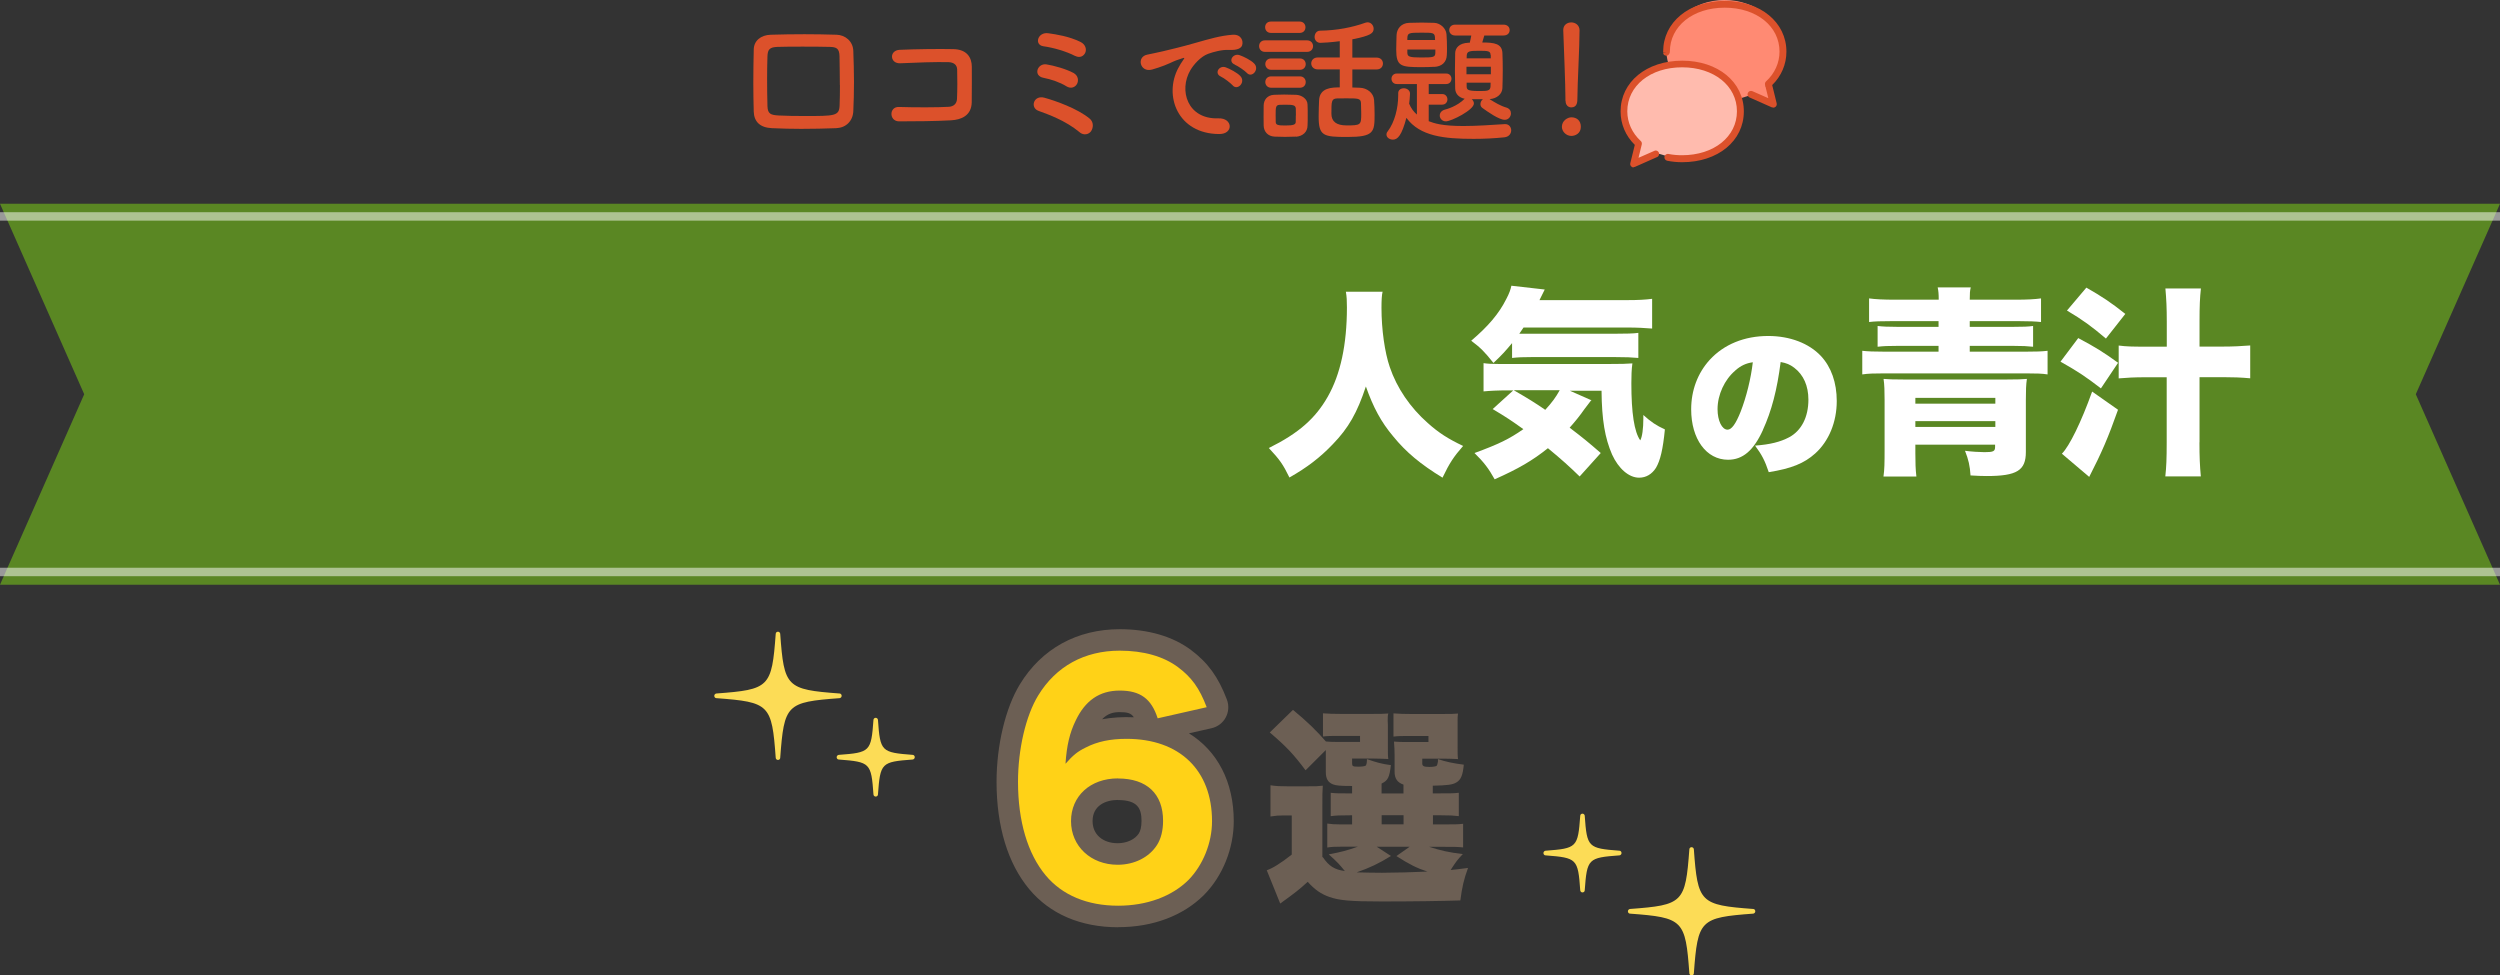 <?xml version="1.0" encoding="UTF-8"?>
<svg id="_レイヤー_2" data-name="レイヤー 2" xmlns="http://www.w3.org/2000/svg" viewBox="0 0 290.05 113.17">
  <rect x="0" y="0" width="290.05" height="113.17" fill="#333333" stroke="none"/>
  <defs>
    <style>
      .cls-1 {
        fill: #ff8a73;
      }

      .cls-2 {
        fill: #6c5f54;
      }

      .cls-3 {
        fill: #fcdc56;
      }

      .cls-4 {
        fill: #dc512b;
      }

      .cls-5 {
        fill: #ffbbae;
      }

      .cls-6, .cls-7 {
        fill: #fff;
      }

      .cls-8 {
        fill: #ffd217;
      }

      .cls-9 {
        fill: #5a8723;
      }

      .cls-7 {
        isolation: isolate;
        opacity: .5;
      }
    </style>
  </defs>
  <g id="_レイヤー_1-2" data-name="レイヤー 1">
    <path class="cls-4" d="M97.04,14.87c-1.39.05-2.75.08-4.09.08-1.15,0-2.27-.03-3.39-.08-1.37-.06-2.07-.74-2.11-1.91-.03-1.07-.05-2.19-.05-3.32,0-1.26.02-2.57.05-3.89.01-1,.8-1.69,1.98-1.72,1.26-.04,2.57-.06,3.9-.06,1.21,0,2.46.02,3.74.06.96.03,1.88.72,1.93,1.85.04,1.17.08,2.41.08,3.61s-.03,2.36-.08,3.42c-.05,1.1-.83,1.92-1.96,1.95h0ZM97.44,9.89c0-1.19-.03-2.35-.04-3.36-.02-.91-.35-1.07-1.13-1.09-1.07-.03-2.14-.03-3.16-.03s-2.02,0-2.89.03c-.91.03-1.15.28-1.18,1.09-.03.87-.04,1.72-.04,2.55,0,1.07.01,2.16.04,3.23.03.91.37,1.04,1.34,1.09.94.05,1.96.06,3.02.06,3.42,0,3.96,0,4.01-1.2.03-.78.04-1.57.04-2.38h-.01Z"/>
    <path class="cls-4" d="M110.3,13.96c-1.69.1-4.33.12-5.98.12-1.19,0-1.19-1.72-.02-1.67,1.71.06,4.61.06,5.8-.02.48-.03.9-.31.93-.9.05-.97.05-2.6.02-3.44-.02-.53-.4-.82-1-.84-1.4-.04-3.93.05-5.59.13-1.25.06-1.31-1.51-.08-1.56,1.75-.08,4.64-.12,6.23-.08,1.58.03,2.14.98,2.14,2.06,0,.98.01,2.69-.01,4.11-.03,1.54-1.21,2.03-2.43,2.09h-.01Z"/>
    <path class="cls-4" d="M125.27,15.35c-.88-.72-1.74-1.2-2.56-1.59-.81-.39-1.58-.66-2.25-.91-.97-.37-.54-1.86.72-1.51,1.27.35,3.83,1.25,5.24,2.42.5.41.43,1.09.16,1.47-.27.37-.83.51-1.31.13ZM123.72,10.01c-.77-.48-1.81-.82-2.65-.98-1.25-.24-.71-1.72.34-1.56.84.13,2.28.53,3.15,1,.54.31.6.87.4,1.26-.21.38-.69.62-1.24.28ZM124.75,6.5c-1.07-.56-2.59-.98-3.68-1.13-1.12-.15-.69-1.7.57-1.51.91.13,2.38.35,3.71,1,.6.29.74.87.56,1.26-.18.4-.64.64-1.16.37Z"/>
    <path class="cls-4" d="M136.74,7.84c.16-.31.31-.56.51-.84.25-.34.18-.32-.13-.22-1.19.38-.93.38-2.02.81-.51.19-.96.35-1.44.48-1.4.38-1.84-1.47-.56-1.73.34-.08,1.26-.25,1.77-.38.78-.19,2.19-.51,3.81-.98,1.65-.47,2.94-.85,4.34-.95.99-.06,1.26.72,1.09,1.23-.1.28-.44.59-1.56.53-.81-.04-1.82.25-2.37.45-.9.32-1.71,1.29-2.06,1.88-1.4,2.36-.34,5.74,3.24,5.61,1.68-.06,1.78,1.83.1,1.82-4.83-.01-6.48-4.46-4.74-7.69h.01ZM141.66,8.89c-.84-.37-.21-1.37.57-1.07.44.16,1.31.61,1.68,1.01.65.71-.34,1.73-.9,1.07-.22-.25-1.02-.87-1.36-1.01h.01ZM143.28,7.5c-.87-.34-.24-1.37.54-1.1.44.15,1.31.57,1.69.97.66.67-.27,1.73-.85,1.09-.22-.25-1.06-.82-1.39-.95h.01Z"/>
    <path class="cls-4" d="M146.77,6.02c-.46,0-.69-.34-.69-.67s.22-.67.69-.67h4.86c.48,0,.71.34.71.67s-.22.67-.71.67h-4.86ZM150.36,15.85c-.34.01-.81.03-1.28.03s-.91-.02-1.23-.03c-.75-.05-1.21-.56-1.24-1.26-.01-.35-.01-.69-.01-1.04,0-.47,0-.93.01-1.33.02-.62.4-1.17,1.19-1.22.37-.01.78-.03,1.19-.03.51,0,1,.02,1.39.03.62.03,1.31.45,1.32,1.14.02.37.02.81.02,1.24s0,.85-.02,1.2c-.01.72-.54,1.23-1.37,1.29h.01ZM147.46,3.82c-.44,0-.68-.32-.68-.66s.22-.66.68-.66h3.32c.44,0,.68.32.68.66s-.22.66-.68.66h-3.32ZM147.49,8.1c-.44,0-.69-.34-.69-.66,0-.34.24-.66.69-.66h3.32c.44,0,.68.32.68.66,0,.32-.22.66-.68.66h-3.32ZM147.49,10.18c-.46,0-.69-.34-.69-.66s.22-.66.69-.66h3.32c.44,0,.68.32.68.66s-.22.66-.68.66h-3.32ZM150.35,13.4c0-.29,0-.57-.01-.81-.03-.41-.38-.44-1.19-.44-.22,0-.44,0-.69.01-.46.03-.46.31-.46,1.2,0,.29.01.57.01.82.02.34.32.38,1.13.38.91,0,1.18-.1,1.19-.4.01-.22.01-.51.01-.79v.02ZM156.9,8.06v2.09c.31,0,.59.01.87.03.84.03,1.58.59,1.65,1.41.04.53.06,1.13.06,1.69,0,2.03-.06,2.61-3.15,2.61-2.8,0-3.34-.1-3.34-2.38,0-.66.03-1.31.05-1.86.06-1.51,1.56-1.51,2.4-1.51v-2.09h-2.57c-.48,0-.74-.35-.74-.69s.25-.69.74-.69h2.57v-1.89c-.99.13-1.99.19-2.25.19-.44,0-.67-.35-.67-.69s.22-.72.63-.72c1.94-.03,3.71-.37,5.28-.93.1-.03.18-.04.25-.04.4,0,.69.37.69.74,0,.51-.32.81-2.47,1.23v2.12h2.8c.51,0,.75.34.75.69s-.24.69-.75.69h-2.81ZM157.9,11.95c-.03-.54-.34-.54-1.72-.54-.37,0-.75,0-1.06.01-.65.03-.65.34-.65,1.78,0,.9.58,1.35,1.75,1.35,1.69,0,1.71-.05,1.71-1.41,0-.41-.01-.84-.03-1.19Z"/>
    <path class="cls-4" d="M165.76,12.08v1.98c.63.24,1.53.56,4.02.56,1.6,0,3.34-.13,4.8-.22h.06c.43,0,.69.35.69.72s-.25.75-.78.81c-1.13.12-2.38.18-3.58.18-3.4,0-6.23-.29-7.8-2.44-.54,2.07-1.03,2.53-1.56,2.53-.38,0-.75-.24-.75-.59,0-.12.03-.24.15-.38.8-1.06,1.21-2.69,1.21-4.17v-.25c0-.38.32-.57.65-.57s.72.21.72.63c0,.31-.08,1.04-.1,1.16.21.51.51.93.9,1.26v-3.54h-2.33c-.41,0-.62-.31-.62-.61s.21-.61.62-.61h5.73c.4,0,.61.31.61.61s-.21.61-.61.61h-2.03v1.16h1.56c.4,0,.61.31.61.62s-.21.61-.61.61h-1.56v-.02ZM166.41,7.75c-.47.03-.99.04-1.5.04-2.37,0-2.92-.08-2.92-2.04,0-.56.03-1.16.04-1.69.03-.71.53-1.38,1.46-1.41.5-.01.97-.03,1.46-.03s.96.02,1.44.03c.74.03,1.37.65,1.43,1.3.04.51.06,1.07.06,1.63,0,.28,0,.54-.02.81-.03.84-.59,1.32-1.44,1.37ZM166.53,5.75h-3.25v.38c.02.44.22.54,1.59.54,1.46,0,1.65-.03,1.66-.56v-.37h0ZM166.49,4.43c-.03-.64-.18-.64-1.56-.64-1.49,0-1.62.03-1.65.64v.21h3.22l-.02-.21h.01ZM172.21,4.12c-.08.29-.16.56-.24.81,1.4,0,2.28.13,2.34,1.2.03.64.04,1.37.04,2.07s-.02,1.43-.04,2.04c-.03.64-.61,1.2-1.49,1.26.59.38,1.28.79,1.95.98.37.12.53.38.53.67,0,.37-.27.75-.72.75-.68,0-2.03-.97-2.6-1.38-.16-.12-.22-.28-.22-.45,0-.21.12-.44.29-.56h-1.3c.16.13.25.31.25.5,0,.75-2.62,2.07-3.25,2.07-.43,0-.71-.34-.71-.67,0-.29.18-.57.59-.69.21-.05,1.4-.37,2.3-1.26-.72-.15-1.09-.62-1.1-1.2-.01-.61-.03-1.3-.03-2.01s.02-1.43.03-2.1c.02-.57.43-1.14,1.53-1.19h.16c.06-.29.13-.51.18-.84h-1.87c-.46,0-.69-.32-.69-.63s.22-.63.69-.63h5.61c.48,0,.71.31.71.63s-.22.63-.71.63h-2.24ZM172.97,7.74h-2.83v.88h2.83v-.88ZM172.94,6.4c-.02-.47-.22-.51-1.34-.51s-1.39.06-1.43.53c0,.12-.01.24-.01.35h2.8v-.37h-.02ZM170.16,9.6v.45c.03.32.04.51,1.4.51.99,0,1.34,0,1.37-.53,0-.15.01-.29.01-.44h-2.8.01Z"/>
    <path class="cls-4" d="M182.31,15.77c-.6,0-1.1-.51-1.1-1.06,0-.71.67-1.1,1.1-1.1.62,0,1.1.38,1.1,1.1,0,.78-.66,1.06-1.1,1.06ZM181.62,11.68v-.34c0-1.56-.16-5.3-.25-7.82v-.04c0-.59.46-.88.93-.88s.96.31.96.93c0,1.89-.25,6.31-.25,7.87,0,.38,0,1.06-.71,1.06-.34,0-.66-.25-.66-.75v-.02h-.01Z"/>
    <path class="cls-1" d="M201.88,10.32l3.69,1.35-1.62-3.81-2.07,2.46Z"/>
    <path class="cls-5" d="M190.87,15.32l-1.34,3.71,3.79-1.61-2.45-2.09Z"/>
    <path class="cls-1" d="M200.08,11.62c3.73,0,6.76-2.6,6.76-5.81s-3.03-5.81-6.76-5.81-6.76,2.6-6.76,5.81,3.03,5.81,6.76,5.81Z"/>
    <path class="cls-5" d="M195.17,18.29c3.73,0,6.76-2.43,6.76-5.44s-3.03-5.44-6.76-5.44-6.76,2.43-6.76,5.44,3.03,5.44,6.76,5.44Z"/>
    <path class="cls-4" d="M205.72,12.48c-.05,0-.11-.01-.16-.03l-2.57-1.14c-.2-.08-.3-.32-.2-.53.08-.2.32-.29.53-.2l1.84.81-.38-1.56c-.03-.14.01-.29.12-.39,1-.91,1.56-2.15,1.56-3.45,0-2.95-2.67-5.1-6.36-5.1s-6.36,2.15-6.36,5.1c0,.22-.17.47-.39.47s-.38-.11-.39-.32h.4l-.4-.04v-.11c0-3.42,3.01-5.89,7.15-5.89s7.15,2.49,7.15,5.89c0,1.46-.58,2.83-1.65,3.88l.52,2.12c.03.15-.01.3-.13.4-.07.06-.16.1-.25.1h-.03Z"/>
    <path class="cls-4" d="M189.53,19.43c-.1,0-.18-.03-.25-.1-.12-.1-.17-.25-.13-.4l.52-2.12c-1.07-1.05-1.65-2.42-1.65-3.88,0-3.42,3.01-5.89,7.15-5.89s7.15,2.47,7.15,5.89-3.01,5.89-7.15,5.89c-.58,0-1.15-.05-1.74-.17-.21-.04-.36-.25-.32-.47.04-.21.24-.36.46-.32.54.11,1.06.15,1.59.15,3.69,0,6.36-2.15,6.36-5.1s-2.67-5.1-6.36-5.1-6.36,2.15-6.36,5.1c0,1.31.56,2.53,1.56,3.45.11.1.15.24.12.39l-.38,1.56,1.84-.81c.2-.1.43,0,.52.2.08.2,0,.44-.2.52l-2.57,1.14s-.11.03-.16.03v.02Z"/>
    <path class="cls-9" d="M290.05,67.84H0l9.77-22.1L0,23.64h290.05l-9.77,22.1,9.77,22.1Z"/>
    <path class="cls-7" d="M290.05,24.62H0v.98h290.05v-.98Z"/>
    <path class="cls-7" d="M290.05,65.87H0v.98h290.05v-.98Z"/>
    <path class="cls-6" d="M160.41,33.83c-.1.41-.13,1.05-.13,1.89,0,2.51.38,5.17.96,6.86.82,2.43,2.37,4.7,4.41,6.5,1.29,1.15,2.34,1.82,4.1,2.66-1.1,1.26-1.57,1.97-2.39,3.68-2.55-1.56-4.22-2.95-5.72-4.79-1.41-1.67-2.32-3.38-3.17-5.79-1.01,3.05-2.01,4.81-3.84,6.7-1.47,1.54-2.97,2.69-5.03,3.86-.75-1.54-1.13-2.07-2.39-3.42,3.47-1.72,5.41-3.44,6.84-5.96,1.47-2.58,2.22-6.04,2.22-10.35,0-.77-.02-1.23-.12-1.82h4.26l.02-.02Z"/>
    <path class="cls-6" d="M175.43,39.81c-.8.95-1.15,1.35-2.16,2.3-1.06-1.33-1.47-1.74-2.58-2.58,1.96-1.66,3.22-3.14,4.07-4.84.36-.69.49-1.07.59-1.54l3.87.44c-.05.1-.26.51-.61,1.23h10.19c1.26,0,2.11-.05,2.88-.15v3.45c-.85-.07-1.71-.12-2.88-.12h-12.04c-.18.28-.26.37-.49.72h11.13c1.24,0,2.14-.02,2.68-.1v2.91c-.75-.07-1.45-.1-2.68-.1h-9.7c-.96,0-1.57.02-2.27.1v-1.74h0ZM184.64,46.4c-.18.23-.28.35-.8,1.05-.59.84-1.08,1.44-1.73,2.17,1.68,1.28,2.2,1.72,3.61,2.94l-2.45,2.72c-1.19-1.16-2.09-1.97-3.68-3.28-1.8,1.44-3.42,2.38-6.18,3.61-.7-1.26-1.24-1.97-2.34-3.05,2.86-1.05,4.03-1.63,5.67-2.77-1.36-.97-1.96-1.38-3.56-2.33l2.39-2.17h-.49c-1.39,0-2.22.05-2.96.12v-3.28c.42.07.98.1,1.83.1h12.63c1.62,0,2.09-.02,2.81-.07-.1.72-.12,1.46-.12,2.3,0,3.46.33,5.63,1.03,6.63.23-.39.36-1.38.36-2.53v-.41c.91.82,1.5,1.21,2.5,1.67-.23,2.35-.54,3.61-1.03,4.45-.47.74-1.15,1.15-1.96,1.15-1.19,0-2.39-1.05-3.14-2.69-.82-1.89-1.19-4-1.22-7.4h-3.68l2.53,1.12v-.04ZM175.62,45.27c1.68.97,2.44,1.44,3.66,2.28.82-.9,1.19-1.41,1.68-2.28h-5.34Z"/>
    <path class="cls-6" d="M204.54,49.88c-1.09,2.4-2.35,3.46-4.05,3.46-2.52,0-4.28-2.4-4.28-5.85,0-2.2.75-4.2,2.15-5.74,1.65-1.8,4.03-2.77,6.79-2.77,2.52,0,4.73.85,6.11,2.32,1.2,1.28,1.84,3.1,1.84,5.23,0,2.44-.92,4.66-2.5,6.08-1.28,1.15-2.76,1.75-5.39,2.17-.45-1.35-.81-2.03-1.59-3.08,1.76-.13,2.93-.43,3.94-.96,1.45-.77,2.25-2.36,2.25-4.37,0-1.6-.56-2.88-1.65-3.71-.49-.37-.9-.54-1.57-.66-.41,3.23-1.05,5.67-2.06,7.88h0ZM201.32,43c-1.24,1.05-2.05,2.8-2.05,4.47,0,1.34.51,2.38,1.16,2.38.47,0,.95-.66,1.52-2.09.66-1.69,1.2-3.87,1.41-5.73-.79.11-1.39.39-2.04.96h0Z"/>
    <path class="cls-6" d="M224.93,34.77c0-.67-.03-1-.12-1.43h3.84c-.1.4-.12.69-.12,1.43h5.36c1.24,0,2.22-.05,2.91-.15v2.74c-.65-.07-1.41-.1-2.5-.1h-5.77v.66h5.13c1.06,0,1.64-.02,2.22-.1v2.41c-.64-.07-1.22-.1-2.22-.1h-5.13v.67h6.55c1.19,0,1.8-.02,2.48-.1v2.74c-.65-.1-1.26-.12-2.48-.12h-16.49c-1.17,0-1.85.02-2.53.12v-2.74c.65.07,1.29.1,2.53.1h6.32v-.67h-4.85c-1.03,0-1.52.02-2.22.1v-2.41c.59.07,1.22.1,2.22.1h4.85v-.66h-5.53c-1.13,0-1.9.02-2.53.1v-2.74c.7.1,1.71.15,2.96.15h5.13ZM222.22,51.61v1c0,1.05.02,1.84.12,2.68h-3.82c.12-.84.13-1.54.13-3.19v-5.7c0-1.02-.02-1.77-.12-2.44.56.05,1.15.07,2.27.07h12.09c1.13,0,1.71-.02,2.27-.07-.1.66-.12,1.38-.12,2.44v6.04c0,2.14-1.03,2.79-4.54,2.79-.59,0-1.01-.02-1.88-.07-.07-1.1-.23-1.82-.64-2.86.72.1,1.71.16,2.27.16,1.03,0,1.22-.1,1.22-.61v-.26h-9.28l.03.02ZM231.5,46.16h-9.28v.67h9.28v-.67ZM222.22,48.86v.67h9.28v-.67h-9.28Z"/>
    <path class="cls-6" d="M241.13,39.23c2.01,1.07,2.88,1.61,4.61,2.86l-1.99,2.97c-1.76-1.35-2.65-1.95-4.69-3.1l2.06-2.74ZM245.74,47.52c-1.17,3.3-1.88,4.94-3.35,7.81l-3.17-2.69c.87-.87,2.25-3.68,3.51-7.21l2.99,2.1h.01ZM242.06,33.37c1.83,1.05,2.81,1.69,4.52,3.05l-2.25,2.86c-1.62-1.38-2.69-2.17-4.52-3.25l2.25-2.66ZM255.18,51.33c0,1.69.05,2.74.16,3.94h-4.12c.12-1.1.16-2.02.16-3.94v-7.56h-2.48c-1.29,0-2.14.05-3.09.13v-3.81c.93.12,1.64.13,3.12.13h2.46v-2.89c0-1.63-.05-2.61-.16-3.86h4.12c-.12,1.05-.16,2.1-.16,3.74v3h2.74c1.17,0,2.11-.05,3.14-.13v3.81c-1.1-.1-2.01-.13-3.14-.13h-2.74v7.56h0Z"/>
    <path class="cls-3" d="M97.39,80.73c-6.28.47-6.66.84-7.13,7.17-.46-6.32-.83-6.7-7.13-7.17,6.28-.47,6.66-.84,7.13-7.17.46,6.32.83,6.7,7.13,7.17Z"/>
    <path class="cls-3" d="M90.26,88.17c-.14,0-.25-.11-.26-.24-.45-6.2-.71-6.47-6.89-6.93-.14,0-.24-.13-.24-.27s.11-.25.24-.27c6.17-.46,6.43-.71,6.89-6.93,0-.14.13-.24.26-.24s.25.11.26.24c.45,6.2.71,6.47,6.89,6.93.14,0,.24.13.24.27s-.11.25-.24.27c-6.17.46-6.43.71-6.89,6.93,0,.14-.13.24-.26.24ZM85.9,80.73c3.07.42,3.94,1.31,4.37,4.4.42-3.09,1.3-3.96,4.37-4.4-3.07-.43-3.94-1.31-4.37-4.4-.42,3.09-1.3,3.96-4.37,4.4Z"/>
    <path class="cls-3" d="M203.39,105.73c-6.28.47-6.66.84-7.13,7.17-.46-6.32-.83-6.7-7.13-7.17,6.28-.47,6.66-.84,7.13-7.17.46,6.32.83,6.7,7.13,7.17Z"/>
    <path class="cls-3" d="M196.26,113.17c-.14,0-.25-.11-.26-.24-.45-6.2-.71-6.47-6.89-6.93-.14,0-.24-.13-.24-.27s.11-.25.24-.27c6.17-.46,6.43-.71,6.89-6.93,0-.14.13-.24.26-.24s.25.11.26.24c.45,6.2.71,6.47,6.89,6.93.14,0,.24.13.24.27s-.11.25-.24.27c-6.17.46-6.43.71-6.89,6.93,0,.14-.13.24-.26.24ZM191.9,105.73c3.07.42,3.94,1.31,4.37,4.4.42-3.09,1.3-3.96,4.37-4.4-3.07-.43-3.94-1.31-4.37-4.4-.42,3.09-1.3,3.96-4.37,4.4Z"/>
    <path class="cls-3" d="M105.88,87.86c-3.77.28-4,.5-4.28,4.3-.27-3.79-.5-4.03-4.28-4.3,3.77-.28,4-.5,4.28-4.3.27,3.79.5,4.03,4.28,4.3Z"/>
    <path class="cls-3" d="M101.6,92.42c-.14,0-.25-.11-.26-.24-.26-3.68-.38-3.78-4.03-4.06-.14,0-.24-.13-.24-.27s.11-.25.24-.27c3.65-.27,3.76-.38,4.03-4.06,0-.14.13-.24.26-.24s.25.11.26.24c.26,3.68.38,3.78,4.03,4.06.14,0,.24.13.24.27s-.11.25-.24.27c-3.65.27-3.76.38-4.03,4.06,0,.14-.13.24-.26.24ZM99.59,87.86c1.25.27,1.75.78,2.02,2.03.26-1.25.77-1.76,2.02-2.03-1.25-.27-1.75-.78-2.02-2.03-.26,1.25-.77,1.76-2.02,2.03Z"/>
    <path class="cls-3" d="M187.87,98.98c-3.77.28-4,.5-4.28,4.3-.27-3.79-.5-4.03-4.28-4.3,3.77-.28,4-.5,4.28-4.3.27,3.79.5,4.03,4.28,4.3Z"/>
    <path class="cls-3" d="M183.6,103.54c-.14,0-.25-.11-.26-.24-.26-3.68-.38-3.78-4.03-4.06-.14,0-.24-.13-.24-.27s.11-.25.24-.27c3.65-.27,3.76-.38,4.03-4.06,0-.14.13-.24.26-.24s.25.11.26.24c.26,3.68.38,3.78,4.03,4.06.14,0,.24.13.24.27s-.11.25-.24.27c-3.65.27-3.76.38-4.03,4.06,0,.14-.13.24-.26.24ZM181.58,98.98c1.25.27,1.75.78,2.02,2.03.26-1.25.77-1.76,2.02-2.03-1.25-.27-1.75-.78-2.02-2.03-.26,1.25-.77,1.76-2.02,2.03Z"/>
    <g>
      <path class="cls-2" d="M134.31,83.33c-.73-2.27-2.02-3.21-4.4-3.21s-4.01,1.19-5.1,3.46c-.7,1.43-1.05,2.9-1.19,5.03.87-.98,1.36-1.4,2.34-1.88,1.36-.7,2.86-1.01,4.75-1.01,6.14,0,9.91,3.63,9.91,9.56,0,2.51-1.05,5.09-2.72,6.8-1.92,1.92-4.85,3-8.17,3-3.59,0-6.49-1.22-8.41-3.52-2.09-2.51-3.21-6.28-3.21-10.85,0-3.8.91-7.68,2.34-10.02,2.06-3.38,5.37-5.2,9.46-5.2,2.76,0,5.09.66,6.77,1.92,1.54,1.15,2.48,2.41,3.32,4.64l-5.69,1.29ZM129.7,90.31c-3.21,0-5.44,2.06-5.44,4.96s2.3,5.06,5.41,5.06c1.95,0,3.66-.87,4.57-2.3.45-.7.7-1.67.7-2.79,0-3.14-1.88-4.92-5.23-4.92Z"/>
      <path class="cls-2" d="M129.74,107.58c-4.35,0-7.92-1.53-10.33-4.42-2.48-2.97-3.79-7.28-3.79-12.45,0-4.25,1.04-8.59,2.71-11.32,2.51-4.12,6.62-6.39,11.59-6.39,3.3,0,6.16.84,8.27,2.42,1.97,1.48,3.17,3.15,4.16,5.76.25.68.2,1.43-.14,2.06-.34.63-.94,1.09-1.65,1.25l-2.62.59c3.28,2.03,5.2,5.6,5.2,10.19,0,3.16-1.28,6.36-3.44,8.55-2.43,2.43-5.95,3.75-9.95,3.75ZM133.29,88.5c2.59,1.11,4.14,3.52,4.14,6.74,0,1.61-.38,3.04-1.1,4.15-.69,1.09-1.67,1.96-2.84,2.55,1.04-.39,1.95-.94,2.64-1.63,1.22-1.25,1.99-3.18,1.99-5.04,0-3.65-1.69-5.99-4.83-6.77ZM124.38,79.87c-.68.58-1.28,1.28-1.79,2.11-1.2,1.96-1.97,5.38-1.97,8.72,0,3.99.91,7.19,2.63,9.25.46.55.99,1.02,1.6,1.4-1.9-1.35-3.09-3.53-3.09-6.08,0-1.61.46-3.05,1.28-4.23-.13-.03-.26-.07-.38-.12-.98-.41-1.6-1.4-1.53-2.47.16-2.44.59-4.22,1.43-5.96.49-1.02,1.1-1.9,1.81-2.61ZM129.7,92.81c-1.42,0-2.94.64-2.94,2.46,0,1.53,1.17,2.56,2.91,2.56,1.07,0,2.01-.44,2.46-1.14.16-.24.31-.73.31-1.45,0-1.45-.46-2.42-2.73-2.42ZM129.91,82.62c-.66,0-1.38.12-2.05.83,1.12-.21,2.42-.29,3.69-.23-.32-.48-.75-.6-1.64-.6ZM133.96,78.71c.68.45,1.26,1.03,1.73,1.75l.53-.12c-.31-.35-.65-.64-1.04-.93-.36-.27-.77-.5-1.22-.7Z"/>
    </g>
    <path class="cls-8" d="M134.31,83.33c-.73-2.27-2.02-3.21-4.4-3.21s-4.01,1.19-5.1,3.46c-.7,1.43-1.05,2.9-1.19,5.03.87-.98,1.36-1.4,2.34-1.88,1.36-.7,2.86-1.01,4.75-1.01,6.14,0,9.91,3.63,9.91,9.56,0,2.51-1.05,5.09-2.72,6.8-1.92,1.92-4.85,3-8.17,3-3.59,0-6.49-1.22-8.41-3.52-2.09-2.51-3.21-6.28-3.21-10.85,0-3.8.91-7.68,2.34-10.02,2.06-3.38,5.37-5.2,9.46-5.2,2.76,0,5.09.66,6.77,1.92,1.54,1.15,2.48,2.41,3.32,4.64l-5.69,1.29ZM129.7,90.31c-3.21,0-5.44,2.06-5.44,4.96s2.3,5.06,5.41,5.06c1.95,0,3.66-.87,4.57-2.3.45-.7.7-1.67.7-2.79,0-3.14-1.88-4.92-5.23-4.92Z"/>
    <path class="cls-2" d="M153.46,99.43c.74,1.08,1.37,1.46,2.57,1.63-.67-.82-.79-.96-1.87-1.94,1.44-.26,2.23-.48,3.38-.89h-1.85c-.86,0-1.22.02-1.7.1v-2.78c.53.07.77.1,1.66.1h1.22v-1.06h-.22c-1.32,0-1.61.02-2.26.1v-2.71c.62.07.89.07,2.26.07h.22v-.86c-1.37,0-1.87-.05-2.23-.19-.58-.24-.82-.67-.82-1.44v-2.54l-2.35,2.35c-1.34-1.8-2.21-2.74-4.15-4.39l2.69-2.62c1.63,1.34,2.74,2.42,3.82,3.67.6.05.74.05,1.75.05h2.21v-.7h-2.28c-1.08,0-1.42,0-2.02.07v-2.69c.62.05,1.3.07,2.06.07h3.38c1.25,0,1.61,0,2.14-.05-.07.24-.07.43-.07.84l.02.48v2.57c0,.7,0,1.08.05,1.39-.58-.02-1.06-.05-1.61-.05h-2.59v.53c0,.36.07.41.74.41.43,0,.72-.05.84-.12.07-.07.14-.31.14-.62v-.14c1.06.38,1.8.58,2.78.7-.17,1.44-.34,1.78-1.08,2.14v1.15h2.54v-1.03c-.72-.24-1.03-.72-1.03-1.49v-1.94q0-.74-.07-1.56c.6.05.79.05,1.82.05h2.18v-.7h-2.04c-1.08,0-1.42,0-2.02.07v-2.69c.62.05,1.3.07,2.06.07h3.29c1.25,0,1.61,0,2.14-.05-.05.29-.05.46-.05.82v3.07c0,.72,0,1.08.05,1.39-.58-.02-1.06-.05-1.61-.05h-2.54v.55c0,.31.17.41.82.41.41,0,.77-.05.86-.14q.07-.07.14-.48v-.29c.89.31,1.8.5,3,.65-.12,1.25-.34,1.75-.86,2.06-.43.26-.98.34-2.74.38v.89h.79c1.34,0,1.61,0,2.23-.07v2.71c-.67-.07-.94-.1-2.23-.1h-.77v1.06h1.22c1.37,0,1.63,0,2.28-.07v2.74c-.7-.07-.96-.07-2.28-.07h-1.66c1.34.43,2.26.65,3.91.84-.67.7-.74.82-1.42,1.85.58-.05.94-.1,2.02-.24-.48,1.3-.7,2.28-.89,3.77-2.11.07-5.52.12-9.14.12s-4.92-.12-6.07-.53c-.96-.34-1.66-.82-2.5-1.75-1.03.94-1.46,1.27-3.19,2.52l-1.56-3.86c.7-.24,1.66-.84,2.9-1.82v-4.54h-.98c-.53,0-.86.02-1.49.12v-3.62c.67.1,1.06.12,1.97.12h2.3c.98,0,1.2,0,1.8-.07-.05.7-.05.94-.05,2.69v5.62ZM161.38,99.31c-1.34.84-2.5,1.39-3.98,1.9.77.02,1.85.05,2.93.05,1.3,0,3.98-.07,5.28-.14-1.18-.38-2.11-.84-3.6-1.8l1.54-1.08h-3.82l1.66,1.08ZM160.3,95.64h2.54v-1.06h-2.54v1.06Z"/>
  </g>
</svg>
